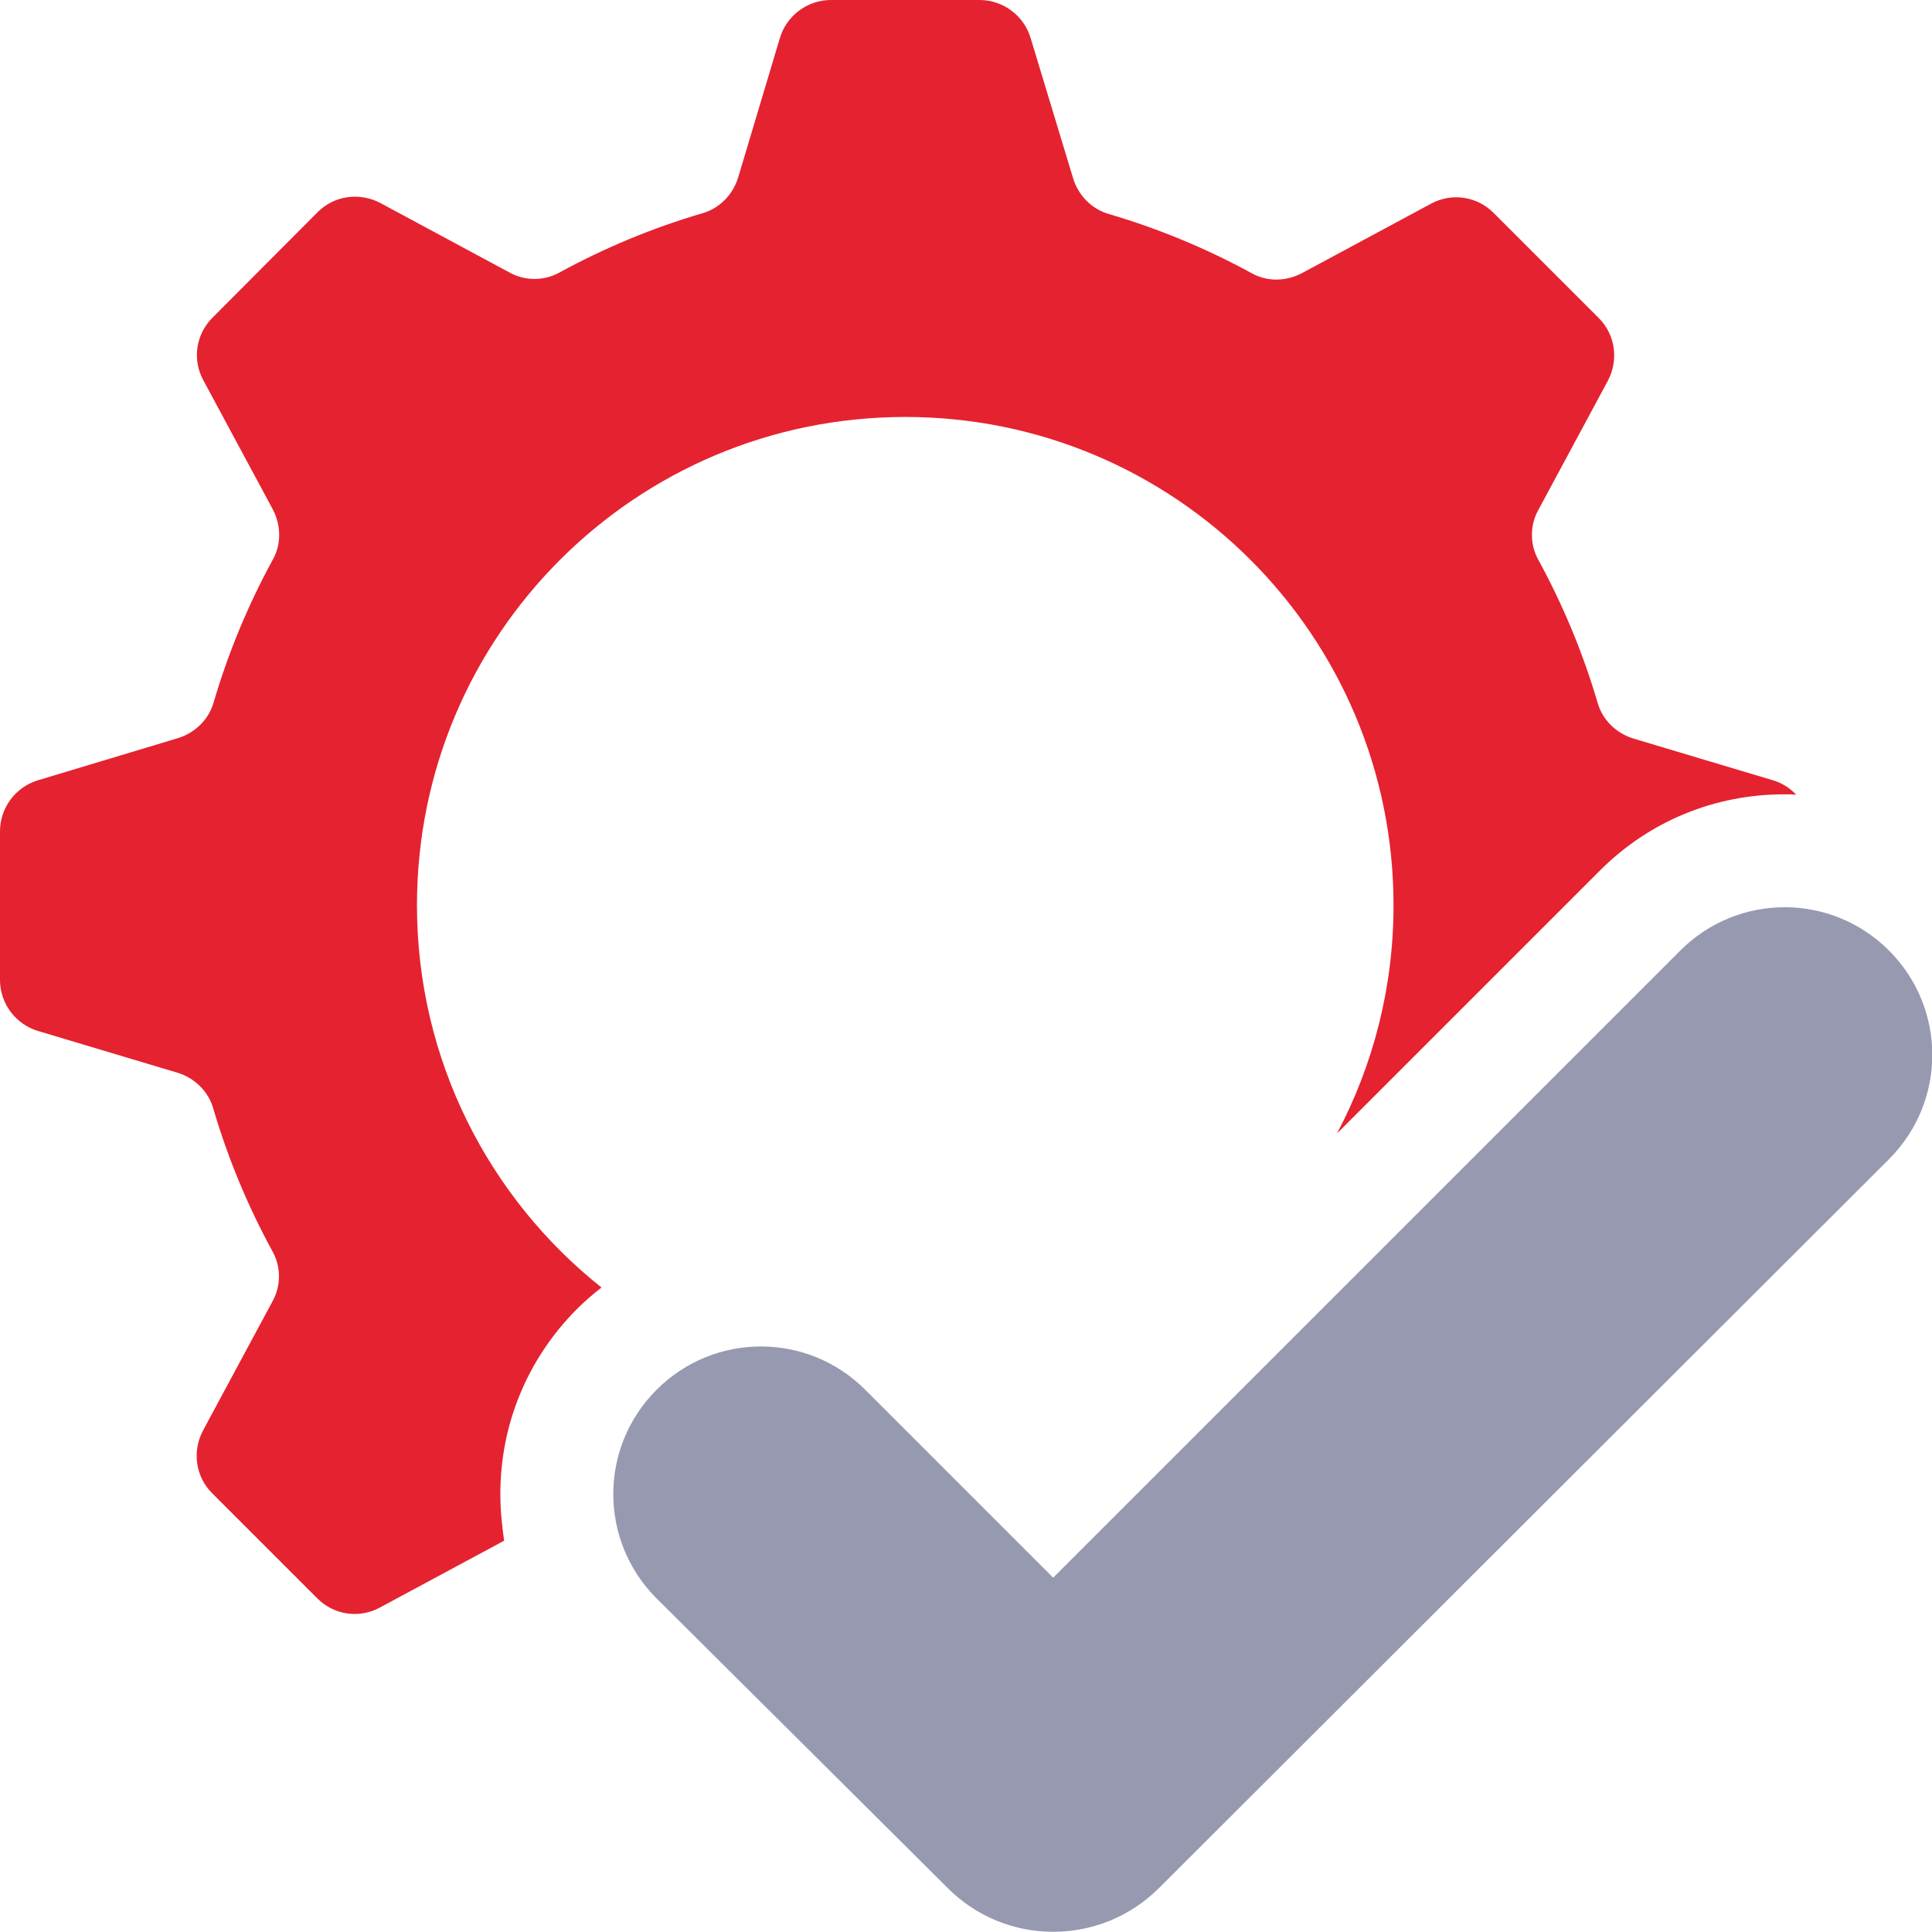 <?xml version="1.0" encoding="utf-8"?>
<!-- Generator: Adobe Illustrator 23.1.0, SVG Export Plug-In . SVG Version: 6.00 Build 0)  -->
<svg version="1.1" id="Capa_1" xmlns="http://www.w3.org/2000/svg" xmlns:xlink="http://www.w3.org/1999/xlink" x="0px" y="0px"
	 viewBox="0 0 512 512" style="enable-background:new 0 0 512 512;" xml:space="preserve">
<style type="text/css">
	.st0{fill:#E52230;}
	.st1{fill:#9799B0;}
</style>
<g>
	<path class="st0" d="M132.6,395.9c0-18.5,7.2-35.8,20.2-48.9c2.1-2.1,4.3-4,6.6-5.8c-29.8-23.7-48.9-60.3-48.9-101.3
		c0-71.5,57.9-129.4,129.4-129.4s129.4,57.9,129.4,129.4c0,21.8-5.4,42.4-15,60.5l69.7-69.7c13.1-13.1,30.4-20.2,48.9-20.2
		c1,0,2.1,0,3.1,0.1c-1.6-1.7-3.7-3.1-6.1-3.8l-37.1-11.1c-4.5-1.4-8.1-4.9-9.4-9.4c-3.9-13.3-9.2-26-15.7-37.9
		c-2.3-4.1-2.3-9.2,0-13.3l18.4-34.2c2.9-5.5,2-12.2-2.4-16.6l-27.9-27.9c-4.4-4.4-11.1-5.4-16.6-2.4l-34.2,18.4
		c-4.2,2.2-9.2,2.3-13.3,0c-11.9-6.5-24.6-11.8-37.9-15.7c-4.5-1.3-8-4.9-9.4-9.4L273.1,10c-1.8-5.9-7.3-10-13.5-10h-39.4
		c-6.2,0-11.7,4.1-13.5,10l-11.1,37.1c-1.4,4.5-4.9,8.1-9.4,9.4c-13.3,3.9-26,9.2-37.9,15.7c-4.1,2.3-9.2,2.3-13.3,0l-34.2-18.4
		c-5.5-2.9-12.2-2-16.6,2.4L56.3,84.2c-4.4,4.4-5.4,11.1-2.4,16.6L72.3,135c2.2,4.2,2.3,9.2,0,13.3c-6.5,11.9-11.8,24.6-15.7,37.9
		c-1.3,4.5-4.9,8-9.4,9.4L10,206.8c-5.9,1.8-10,7.3-10,13.5v39.4c0,6.2,4.1,11.7,10,13.5l37.1,11.1c4.5,1.4,8.1,4.9,9.4,9.4
		c3.9,13.3,9.2,26,15.7,37.9c2.3,4.1,2.3,9.2,0,13.3l-18.4,34.2c-2.9,5.5-2,12.2,2.4,16.6l27.9,27.9c4.4,4.4,11.1,5.4,16.6,2.4
		l32.9-17.7C133,404.2,132.6,400.1,132.6,395.9L132.6,395.9z"/>
	<path class="st1" d="M251.2,500.4c15.4,15.4,40.4,15.4,55.9,0l193.5-193.2c15.3-15.3,15.3-40,0-55.3c-15.3-15.3-40-15.3-55.3,0
		L279.1,418.1l-49.8-49.8c-15.3-15.3-40-15.3-55.3,0c-15.3,15.3-15.3,40,0,55.3L251.2,500.4z"/>
</g>
</svg>
